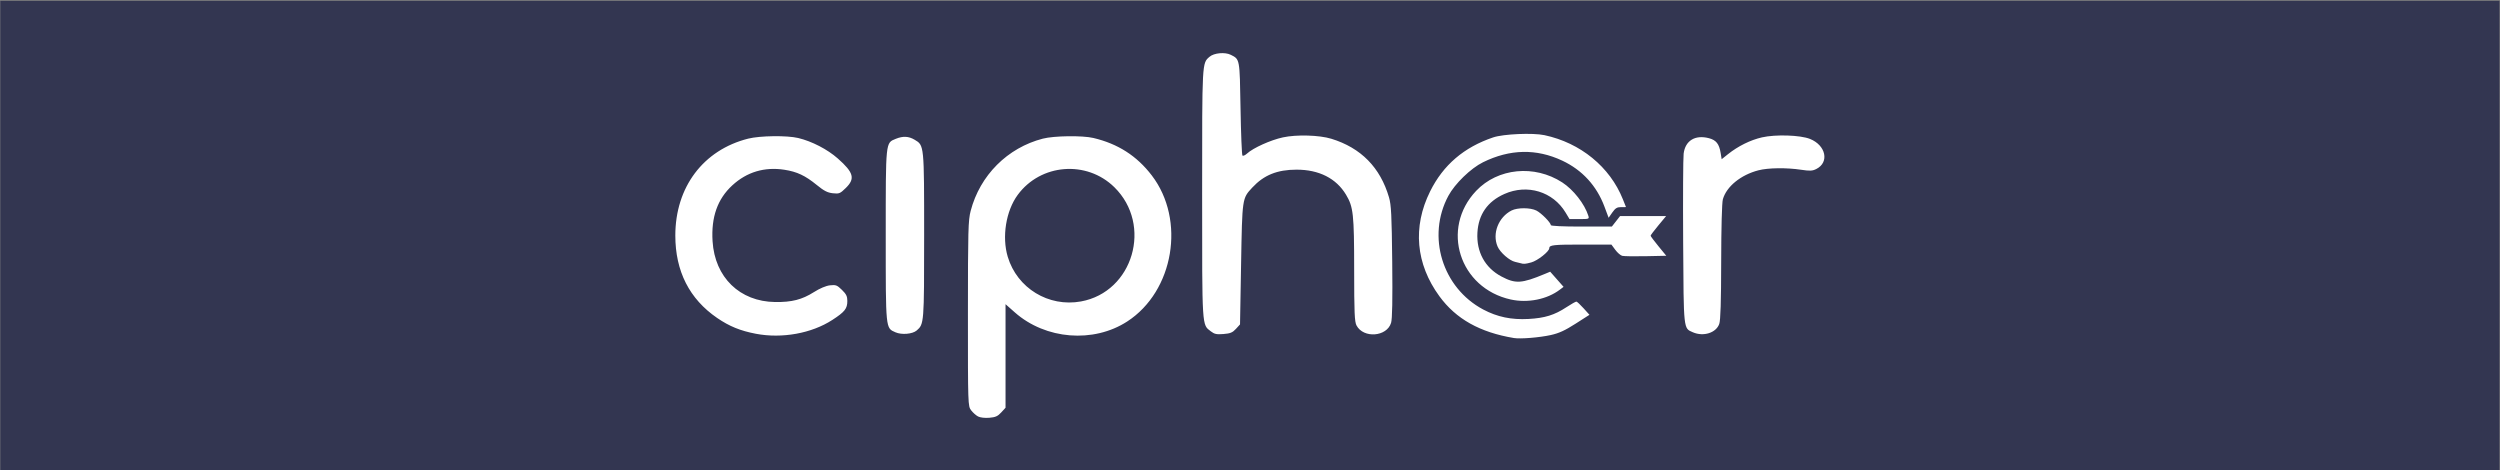 <svg width="15185" height="2856" xmlns="http://www.w3.org/2000/svg" xmlns:xlink="http://www.w3.org/1999/xlink" xml:space="preserve" overflow="hidden"><rect width="100%" height="100%" fill="#808080" stroke="none"/><g transform="translate(-499 -352)"><g><rect x="501" y="357" width="15180" height="2851" fill="#333651" fill-opacity="1"/><g><g><g><path d="M1987.52 2631.86C1975.19 2625.39 1956.3 2608.54 1945.53 2594.4 1926.17 2568.97 1925.98 2563.15 1926.08 2007.66 1926.17 1500.17 1927.76 1440.55 1942.74 1383.17 1999.19 1167.18 2166.23 999.947 2381 944.402 2449.12 926.79 2621.25 924.48 2688.03 940.284 2837.32 975.623 2951.77 1049 3042.69 1167.64 3249.9 1438.07 3177.17 1871.26 2893.71 2054.9 2688.31 2187.98 2397.81 2164.63 2211.32 2000.06L2154.54 1949.95 2154.54 2264.41 2154.54 2578.88 2128.33 2607.49C2107.13 2630.61 2093.31 2636.8 2056.04 2639.85 2028.82 2642.07 2000.76 2638.8 1987.52 2631.86ZM2612.73 1933.24C2929.93 1875.5 3048.85 1468.39 2815.41 1239.33 2646.97 1074.06 2367.78 1096.3 2228.4 1286.1 2157.04 1383.26 2131.67 1540.95 2167.94 1661.91 2225.15 1852.69 2415.91 1969.06 2612.73 1933.24ZM5242.45 2155.48C5035.86 2121.02 4890.88 2039.78 4790.02 1901.96 4646.13 1705.35 4626.22 1480.64 4733.51 1264.66 4813.18 1104.3 4938.64 996.908 5116.51 936.792 5178.06 915.99 5357.32 908.19 5427.88 923.244 5646.75 969.932 5825.78 1116.24 5904.12 1312.42L5923.2 1360.18 5893.02 1360.25C5868.92 1360.29 5858.27 1366.83 5840.24 1392.66L5817.64 1425.01 5792.16 1356.85C5744.88 1230.39 5657.27 1134.94 5536.32 1078.11 5378.81 1004.11 5218.21 1007.37 5054.64 1087.88 4980.48 1124.39 4883.77 1218.16 4844.17 1291.96 4711.93 1538.44 4807.6 1850.33 5055.93 1982.17 5141.32 2027.5 5227.03 2045.42 5331.07 2039.67 5430.08 2034.2 5488.88 2015.96 5561.45 1968.23 5590.68 1949.02 5617.97 1933.68 5622.09 1934.15 5626.23 1934.61 5645.73 1952.87 5665.44 1974.71L5701.29 2014.4 5616.64 2068.6C5552.59 2109.61 5516.08 2126.32 5466.47 2137.32 5397.34 2152.66 5281.69 2162.04 5242.45 2155.48ZM638.573 2129.68C543.991 2111.65 476.935 2084.33 403.095 2033.76 234.422 1918.26 148.799 1749.65 148.799 1533.02 148.799 1238.8 318.255 1013.4 591.371 944.36 662.762 926.312 827.167 924.229 895.122 940.511 978.193 960.416 1072.79 1009.32 1135.65 1064.85 1232.45 1150.37 1242.47 1187.36 1184.22 1244.16 1149.39 1278.13 1143.93 1280.34 1105.39 1276.1 1073.05 1272.54 1051.71 1261.55 1007.97 1225.91 937.569 1168.55 888.073 1145.25 811.319 1133.36 690.944 1114.71 583.374 1146.85 495.265 1227.8 404.898 1310.83 365.995 1420.72 375.022 1567.45 388.519 1786.81 540.178 1934.16 755.187 1936.81 856.783 1938.06 918.021 1922.36 990.733 1876.47 1027.08 1853.53 1063.89 1838 1088.45 1835.29 1123.88 1831.35 1131.15 1834.14 1160.75 1863 1187.09 1888.67 1193.65 1902.11 1193.65 1930.35 1193.65 1976.92 1178.02 1996.66 1102.29 2045.75 976.49 2127.3 796.73 2159.83 638.573 2129.68ZM1485.79 2120.6C1425.58 2094.06 1426.88 2107.06 1426.88 1533.02 1426.88 956.447 1425.36 971.005 1487.83 945.554 1531.52 927.754 1565.95 929.408 1602.36 951.051 1660.64 985.7 1660.11 980.299 1660.11 1533.02 1660.11 2065.78 1659.71 2070.75 1615.13 2109.48 1589.6 2131.64 1523.7 2137.31 1485.79 2120.6ZM3401.17 2114.59C3346.92 2072.85 3348.66 2100.43 3348.66 1278.31 3348.66 472.354 3347.87 486.888 3393.64 447.138 3420.65 423.682 3487.56 417.508 3522.71 435.23 3577.94 463.077 3576.82 456.972 3581.88 760.417 3584.45 914.356 3589.71 1043.38 3593.57 1047.15 3597.45 1050.91 3610.09 1045.31 3621.67 1034.71 3659.01 1000.49 3764.63 952.891 3838.99 936.758 3922.19 918.709 4060.57 922.64 4133.63 945.126 4313.61 1000.52 4430.57 1119.43 4483.7 1301.05 4497.13 1346.94 4500.24 1409.26 4503.27 1692.21 4505.76 1925.52 4503.63 2039.41 4496.32 2063.36 4470.43 2148.24 4328.69 2158.89 4286.39 2079.13 4274.55 2056.82 4272.21 2001.33 4272.08 1740.43 4271.93 1402.54 4267.2 1359.03 4222.52 1284.69 4162.87 1185.45 4058.74 1132.76 3922.24 1132.76 3804.85 1132.76 3723.65 1165.62 3653.22 1241.63 3591.62 1308.13 3592.36 1303.11 3585.26 1706.53L3578.82 2072.79 3553.94 2099.95C3533.49 2122.27 3520 2127.84 3478.5 2131.16 3436.24 2134.55 3423.56 2131.83 3401.17 2114.59ZM6329.28 2120.5C6271.8 2095.43 6273.58 2112 6270.4 1573.96 6268.78 1303.78 6270.1 1061.53 6273.31 1035.63 6283.14 956.249 6343.1 919.63 6427.12 941.692 6470.59 953.102 6489.07 976.294 6497.95 1030.54L6504.29 1069.33 6542.73 1038.68C6604.2 989.664 6678.92 952.727 6749.14 936.643 6831.62 917.755 6982.15 922.601 7040.66 946.028 7137.7 984.886 7159.55 1088.23 7079.28 1128.71 7055.43 1140.73 7040.56 1141.48 6986.82 1133.35 6898.45 1119.98 6786.62 1121.4 6727.92 1136.64 6620.3 1164.57 6533.73 1235.02 6511.63 1312.65 6505.81 1333.08 6501.74 1483.84 6501.4 1692.21 6500.99 1934.84 6497.49 2047.4 6489.68 2069.74 6470.66 2124.13 6393.55 2148.53 6329.28 2120.5ZM5223.33 1921.44C4910.9 1852.49 4795.67 1490.9 5013.03 1261.52 5144.45 1122.84 5367.07 1100.94 5535.72 1210.1 5603.6 1254.03 5671.72 1340.95 5694.36 1412.49 5700.61 1432.26 5698.77 1432.95 5640.45 1432.95L5580.06 1432.95 5556.37 1393.53C5479.69 1265.92 5323.43 1218.46 5184.37 1280.54 5082.01 1326.24 5027.27 1404.63 5020.77 1514.82 5013.83 1632.05 5066.55 1728.56 5166.47 1781.6 5252.07 1827.03 5288.74 1824.91 5429.55 1766.36L5462.73 1752.57 5503.36 1798.56 5544.01 1844.56 5521.5 1861.65C5443.69 1920.75 5326.6 1944.23 5223.33 1921.44ZM5284.43 1701.39C5279.3 1699.72 5263.64 1695.89 5249.62 1692.88 5215.43 1685.54 5158.67 1635.72 5143.11 1599.41 5109.53 1521.04 5148.38 1421.26 5228.23 1380.76 5264.22 1362.51 5342.32 1362.72 5378.88 1381.16 5408.85 1396.26 5466.35 1454.45 5466.35 1469.66 5466.35 1475.01 5538.85 1478.44 5651.82 1478.44L5837.29 1478.44 5862.2 1446.61 5887.1 1414.76 6026.99 1414.76 6166.88 1414.76 6119.8 1471.49C6093.92 1502.69 6072.73 1530.81 6072.73 1534 6072.73 1537.2 6094.14 1565.9 6120.31 1597.81L6167.9 1655.83 6043.35 1658.45C5974.85 1659.89 5910.41 1658.87 5900.14 1656.2 5889.89 1653.52 5871 1637.11 5858.17 1619.72L5834.84 1588.11 5660.69 1587.85C5481.57 1587.6 5457.01 1590.3 5457.01 1610.26 5457.01 1629.8 5385.84 1685.88 5348.07 1696.11 5311.83 1705.92 5301.09 1706.81 5284.43 1701.39Z" fill="#FFFFFF" fill-rule="nonzero" fill-opacity="1" transform="matrix(1 0 0 1 4452.1 249.727)"/></g></g></g></g></g></svg>